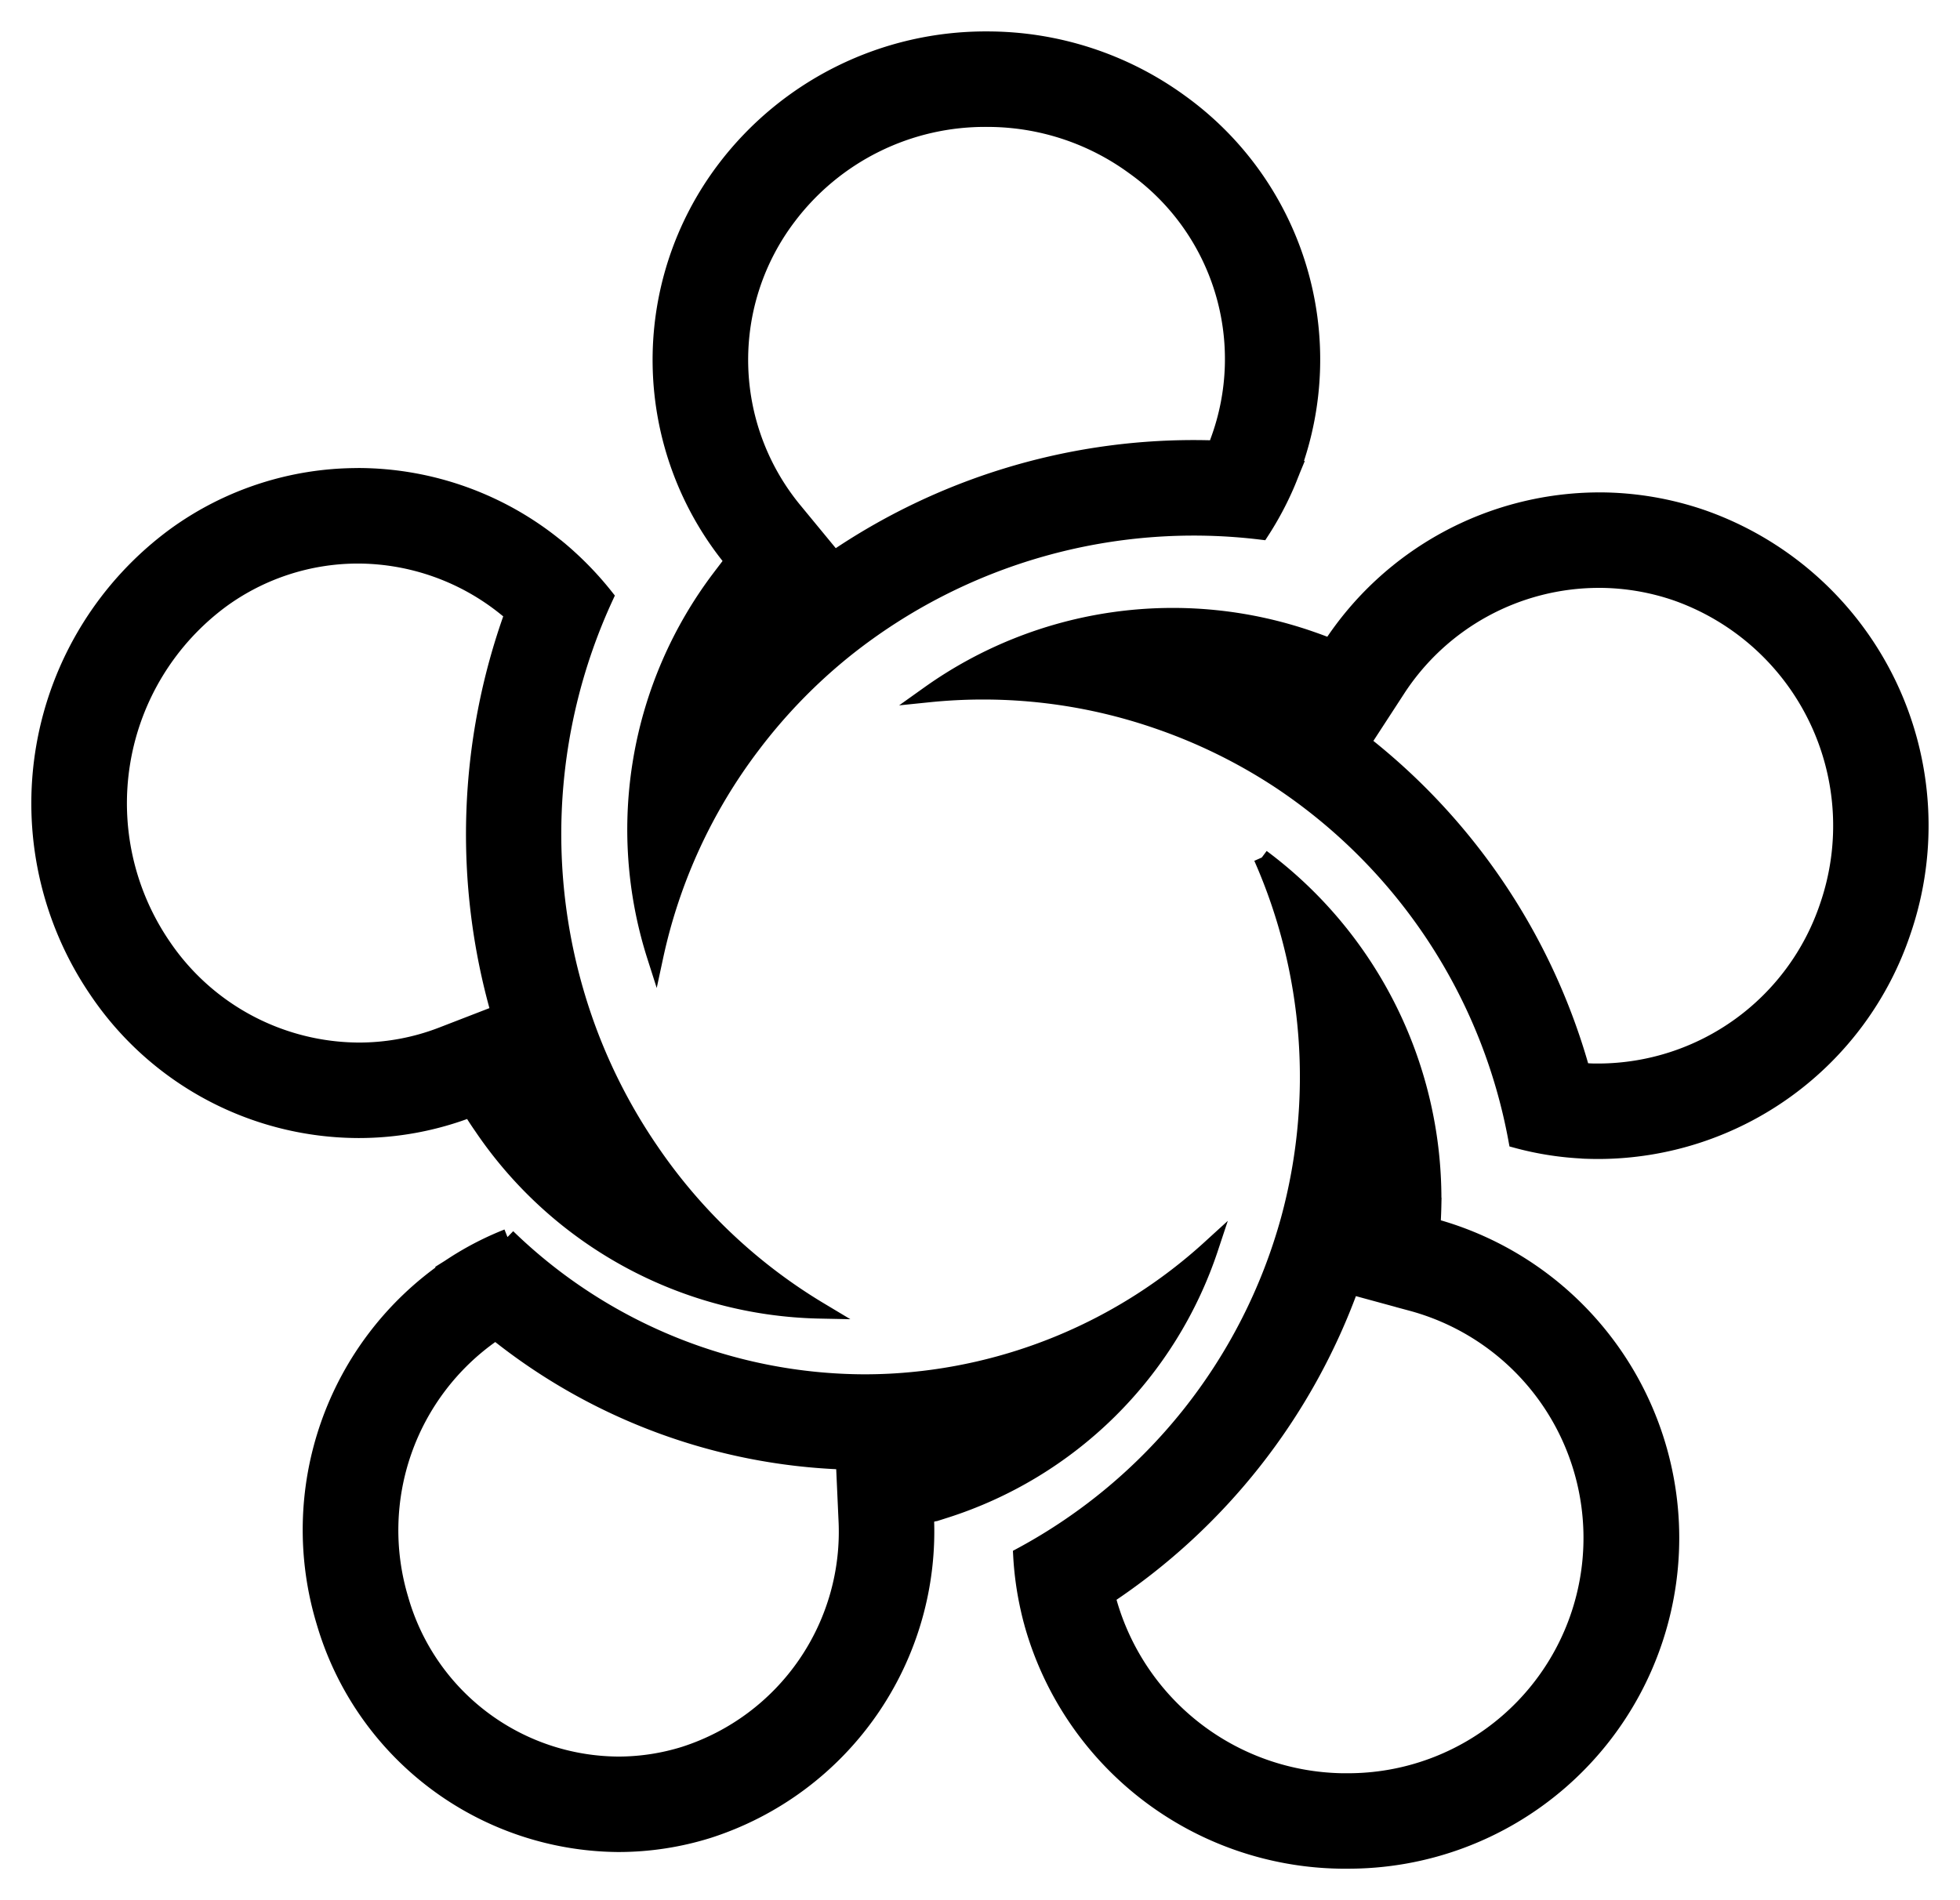 <svg xmlns="http://www.w3.org/2000/svg" xmlns:xlink="http://www.w3.org/1999/xlink" width="119.908" height="116.27" viewBox="0 0 119.908 116.27">
  <defs>
    <clipPath id="clip-path">
      <rect id="Rectangle_1186" data-name="Rectangle 1186" width="119.908" height="116.27" stroke="#000" stroke-width="1"/>
    </clipPath>
  </defs>
  <g id="Group_749" data-name="Group 749" transform="translate(0 0.001)">
    <g id="Group_748" data-name="Group 748" transform="translate(0 0)" clip-path="url(#clip-path)">
      <path id="Path_692" data-name="Path 692" d="M20.719,19.885a14.446,14.446,0,0,1,9.076,3.235l.19.153c.07.058.139.118.217.186a39.678,39.678,0,0,0-.827,24.432l-3.5,1.354a14.1,14.1,0,0,1-5.1.951,14.551,14.551,0,0,1-11.983-6.41,15.475,15.475,0,0,1,3.6-21.191,14.2,14.2,0,0,1,8.336-2.71m0-4.843A19.042,19.042,0,0,0,9.557,18.663,20.326,20.326,0,0,0,4.785,46.519a19.331,19.331,0,0,0,15.982,8.52,18.976,18.976,0,0,0,6.848-1.277q.325.538.69,1.062A25.566,25.566,0,0,0,48.982,66.087,33.04,33.04,0,0,1,38.634,56.31,33.9,33.9,0,0,1,34.8,48.9a34.607,34.607,0,0,1,1.062-26.487,19.888,19.888,0,0,0-2.237-2.389c-.188-.174-.382-.339-.579-.506-.023-.017-.052-.043-.081-.066s-.076-.066-.112-.093h-.006a19.235,19.235,0,0,0-12.129-4.32m12.913,4.984h0Z" transform="translate(1.171 14.098)" stroke="#000" stroke-width="1"/>
      <path id="Path_693" data-name="Path 693" d="M21.119,44.878A36.028,36.028,0,0,0,42.434,52.8l.159,3.537a14.325,14.325,0,0,1-9.891,14.4,13.611,13.611,0,0,1-4.072.628A13.952,13.952,0,0,1,15.286,61.226,14.647,14.647,0,0,1,20.937,45l.13-.087.008,0,0,0Zm.726-5.8a18.766,18.766,0,0,0-2.8,1.387c-.213.128-.42.26-.622.393-.029.017-.058.037-.085.056s-.081.052-.124.079l.006.006a19.418,19.418,0,0,0-7.569,21.621A18.869,18.869,0,0,0,28.63,76.206a18.427,18.427,0,0,0,5.519-.848A19.2,19.2,0,0,0,47.432,56.115c.387-.1.773-.213,1.156-.331a25.12,25.12,0,0,0,16.247-16.04,31.486,31.486,0,0,1-19.608,8.192q-.767.038-1.532.039a31.491,31.491,0,0,1-21.849-8.9m-2.8,1.383v0Z" transform="translate(9.202 36.62)" stroke="#000" stroke-width="1"/>
      <path id="Path_694" data-name="Path 694" d="M52.413,53.323l3.71,1.011a14.9,14.9,0,0,1-4,29.286l-.262,0a15.116,15.116,0,0,1-14.242-10.9l-.083-.294-.035-.136a38.465,38.465,0,0,0,14.91-18.965M46.964,27.086A33.23,33.23,0,0,1,48.62,49.265,33.437,33.437,0,0,1,32.255,69.8a19.557,19.557,0,0,0,.449,3.237c.056.256.116.5.182.75.012.033.019.066.029.1.014.052.023.1.039.147h0A19.871,19.871,0,0,0,51.782,88.46c.114,0,.229,0,.343,0a19.74,19.74,0,0,0,5.273-38.8c.023-.416.043-.835.052-1.261A26.045,26.045,0,0,0,46.964,27.086" transform="translate(30.229 25.385)" stroke="#000" stroke-width="1"/>
      <path id="Path_695" data-name="Path 695" d="M70.321,20.653h0a14.613,14.613,0,0,1,4.8.816,15.122,15.122,0,0,1,9.213,19.149A14.847,14.847,0,0,1,70.317,50.759c-.2,0-.393,0-.591-.012h0l-.2-.012c-.083,0-.167-.01-.248-.015A38.71,38.71,0,0,0,55.858,30.626l2.1-3.227a14.719,14.719,0,0,1,12.363-6.745m0-4.843A19.65,19.65,0,0,0,53.9,24.756c-.387-.155-.779-.3-1.176-.438a25.685,25.685,0,0,0-23.386,3.336,32.662,32.662,0,0,1,14.095,1.662,33.088,33.088,0,0,1,7.41,3.661A33.671,33.671,0,0,1,65.286,54.933a18.922,18.922,0,0,0,3.2.581c.256.023.509.043.765.056.033.006.07.006.1.01.052,0,.1.006.151.006.269.01.539.015.808.015a19.681,19.681,0,0,0,18.6-13.427A19.95,19.95,0,0,0,76.71,16.895a19.411,19.411,0,0,0-6.389-1.085m-1.831,39.7h0Z" transform="translate(27.495 14.818)" stroke="#000" stroke-width="1"/>
      <path id="Path_696" data-name="Path 696" d="M41.562,6.093a15.169,15.169,0,0,1,9,2.929,14.456,14.456,0,0,1,5.157,16.826L55.667,26l-.012.025c-.012.035-.025.068-.039.1-.019.052-.041.1-.06.153-.444-.015-.889-.023-1.331-.023a39.046,39.046,0,0,0-22,6.784l-2.435-2.956a14.48,14.48,0,0,1-.374-18,15.074,15.074,0,0,1,12.15-5.99m0-4.843A20.009,20.009,0,0,0,25.548,9.165a19.329,19.329,0,0,0,.5,24c-.265.322-.529.649-.781.986a25.514,25.514,0,0,0-3.993,23.192,32.725,32.725,0,0,1,5.914-12.884,33.127,33.127,0,0,1,5.771-5.941,34.185,34.185,0,0,1,25.389-7.168,19.457,19.457,0,0,0,1.538-2.871v0c.1-.231.194-.469.287-.709a.513.513,0,0,0,.039-.095c.017-.046.037-.095.056-.141h-.006A19.388,19.388,0,0,0,53.42,5.109,20.062,20.062,0,0,0,41.562,1.25" transform="translate(18.808 1.172)" stroke="#000" stroke-width="1"/>
    </g>
  </g>
</svg>
